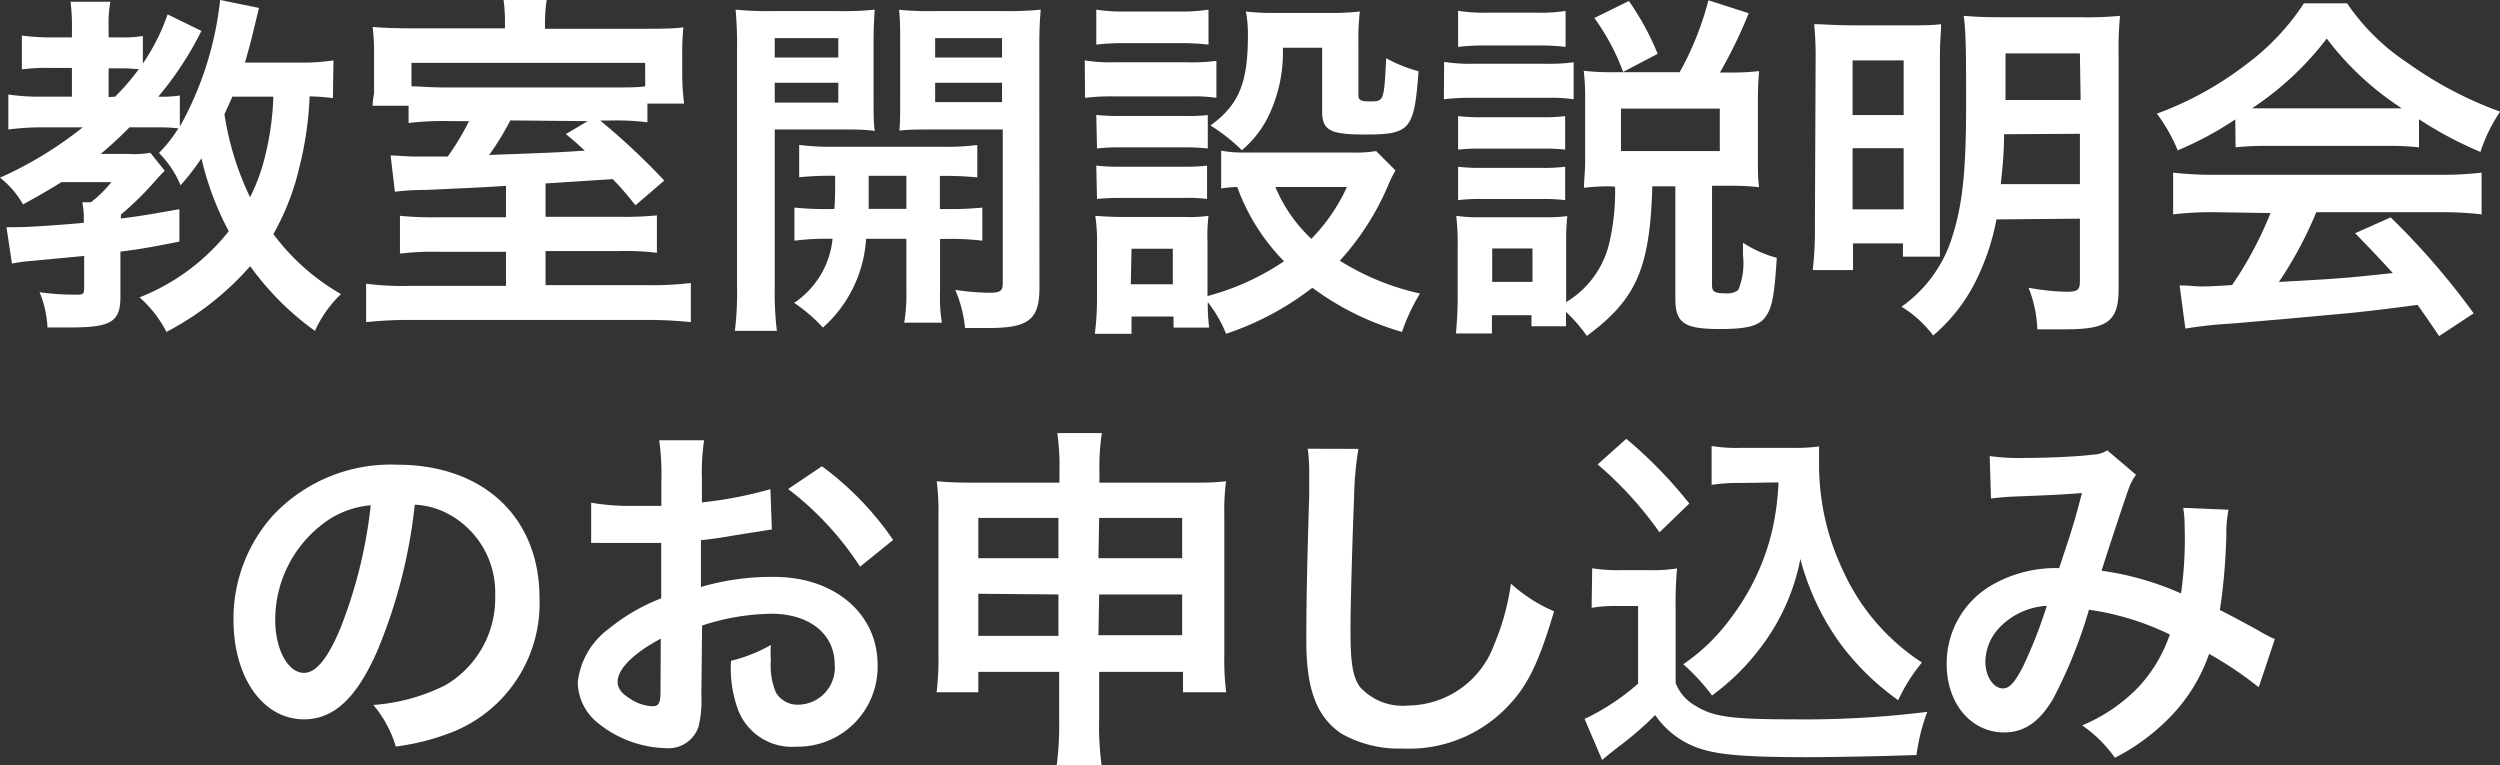 <svg xmlns="http://www.w3.org/2000/svg" viewBox="0 0 173.77 53.19"><rect x="0" y="0" width="173.77" height="53.19" fill="#333333" stroke="none"/><defs><style>.cls-1{fill:#fff;}</style></defs><title>conv2</title><g id="レイヤー_2" data-name="レイヤー 2"><g id="レイヤー_1-2" data-name="レイヤー 1"><path class="cls-1" d="M23.14,6.82a13.73,13.73,0,0,0-1.62-.12,23.57,23.57,0,0,1-.7,4.87A17.18,17.18,0,0,1,19,16.27a15.37,15.37,0,0,0,4.7,4.17A8.32,8.32,0,0,0,21.89,23a19.7,19.7,0,0,1-4.5-4.5,20.11,20.11,0,0,1-5.82,4.57,8.17,8.17,0,0,0-1.87-2.4,14.83,14.83,0,0,0,6.2-4.6A20.63,20.63,0,0,1,14,11a16.61,16.61,0,0,1-1.45,1.88,6.94,6.94,0,0,0-1.5-2.25A9.74,9.74,0,0,0,12.4,8.92a12.48,12.48,0,0,0-1.45-.07H9A27.1,27.1,0,0,1,7,10.7H8.95a6.58,6.58,0,0,0,1.5-.08l1,1.25c-.35.35-.53.55-.53.55a21.57,21.57,0,0,1-2.52,2.5v.27c1.35-.17,2.1-.3,4.07-.65l0,2.25c-2,.4-2.75.53-4.1.7v3.15c0,1.72-.65,2.12-3.45,2.12-.43,0-.75,0-1.62,0a7.23,7.23,0,0,0-.55-2.45,17,17,0,0,0,2.65.17c.4,0,.45-.08.45-.5V17.79l-3.7.35a11.42,11.42,0,0,0-1.32.18L.45,15.79h.7c.83,0,2.6-.12,4.67-.3a5.81,5.81,0,0,0-.1-1.43h.6a8.38,8.38,0,0,0,1.42-1.4H4.27c-1,.62-1.67,1-2.67,1.55A6.28,6.28,0,0,0,0,12.35a26.27,26.27,0,0,0,5.75-3.5H2.87A18.68,18.68,0,0,0,.58,9V6.57a15.12,15.12,0,0,0,2.35.15H5v-2H3.52a14.33,14.33,0,0,0-2,.1V2.47a14.78,14.78,0,0,0,2.08.13H5V1.9A11.91,11.91,0,0,0,4.9.12H7.67a8.77,8.77,0,0,0-.12,1.8V2.6h.88a8,8,0,0,0,1.5-.1V4.42A14.43,14.43,0,0,0,11.65,1L14,2.15a23.2,23.2,0,0,1-3,4.57,8.6,8.6,0,0,0,1.5-.08V8.8A23,23,0,0,0,15.3,0L18,.55c-.15.63-.15.63-.45,1.85-.07.33-.22.88-.52,1.95h3.65a15.3,15.3,0,0,0,2.5-.15ZM8,6.72A16,16,0,0,0,9.65,4.8c-.25,0-.67-.05-1-.05H7.55v2Zm8.15,0c-.25.57-.35.78-.55,1.22a20.51,20.51,0,0,0,1.78,5.77,13.09,13.09,0,0,0,1-2.67A19.66,19.66,0,0,0,19,6.72Z"/><path class="cls-1" d="M35.17,12.92c-1.62.1-1.62.1-5.52.28-1.2,0-2,.1-2.2.13l-.3-2.52c.65,0,1,.07,1.82.07.45,0,1,0,2.15,0A17.61,17.61,0,0,0,32.6,8.42H31.4a20.42,20.42,0,0,0-3,.13V7.35H25.9A5.05,5.05,0,0,1,26,6.5c0-.33,0-.9,0-1.5V3.72a13.94,13.94,0,0,0-.1-1.85c.9.08,1.67.1,3.1.1h6.1V1.62A10.68,10.68,0,0,0,35,0h3a10.08,10.08,0,0,0-.12,1.62V2h6.47c1.55,0,2.38,0,3.15-.1a18,18,0,0,0-.08,1.95V5.2a16.55,16.55,0,0,0,.13,2H45v1.3a17.39,17.39,0,0,0-2.7-.12h-.58a47.45,47.45,0,0,1,4.45,4.17l-2,1.72c-.8-1-1.08-1.3-1.58-1.82l-4.67.3v2.32h5.22a22.19,22.19,0,0,0,2.52-.1v2.6a18.25,18.25,0,0,0-2.57-.12H37.92v2.37h7a22.68,22.68,0,0,0,3.1-.15v2.72a29.74,29.74,0,0,0-3.42-.15H28.82a28.77,28.77,0,0,0-3.37.15V19.72a19.63,19.63,0,0,0,3.1.15h6.62V17.5H30.42a18.58,18.58,0,0,0-2.62.13V15a22.1,22.1,0,0,0,2.67.1h4.7Zm9.67-8.55H28.6V6c.58,0,1.18.08,2.5.08H42.25c1.43,0,2.05,0,2.6-.08Zm-9.37,4A18.87,18.87,0,0,1,34,10.77c4.67-.17,4.67-.17,6.65-.3-.5-.45-.67-.63-1.32-1.15l1.52-.9Z"/><path class="cls-1" d="M53.85,20a22,22,0,0,0,.15,3H51.08a22.17,22.17,0,0,0,.15-3.1V3.47a27.35,27.35,0,0,0-.1-2.8,22.7,22.7,0,0,0,2.58.1h4.55A21.11,21.11,0,0,0,60.8.67c-.05.72-.08,1.45-.08,2.32V6.85c0,1.13,0,1.6.08,2.25C60.15,9,59.37,9,58.5,9H53.85Zm0-16h4.42V2.65H53.85Zm0,3.13h4.42V5.75H53.85ZM58,14.52c.05-.87.05-1.15.05-2.3a21.72,21.72,0,0,0-2.5.1V10.07a16.81,16.81,0,0,0,2.53.13h7.25a17.74,17.74,0,0,0,2.6-.12v2.25a22.58,22.58,0,0,0-2.6-.1v2.3h.38a22.4,22.4,0,0,0,2.57-.1v2.3a17.83,17.83,0,0,0-2.57-.12h-.37v3.7a10.67,10.67,0,0,0,.13,2.12H62.85A11.7,11.7,0,0,0,63,20.27V16.6h-2.8a9,9,0,0,1-3,6.17,11.3,11.3,0,0,0-2-1.72,6.08,6.08,0,0,0,2.67-4.45,17.32,17.32,0,0,0-2.65.13v-2.3a22.61,22.61,0,0,0,2.6.1Zm2.38-2.3c0,1.13,0,1.13,0,2.3H63v-2.3ZM72.25,20c0,2.22-.75,2.8-3.55,2.8-.45,0-.8,0-1.62,0a9,9,0,0,0-.68-2.65,17.9,17.9,0,0,0,2.3.2c.8,0,1-.1,1-.65V9h-4.9c-.87,0-1.68,0-2.28.08.05-.73.05-1.12.05-2.25V3c0-.95,0-1.6-.08-2.32A21.65,21.65,0,0,0,65,.77h4.77a22.39,22.39,0,0,0,2.57-.1c-.08.93-.1,1.53-.1,2.77ZM65,4h4.65V2.65H65ZM65,7.1h4.65V5.75H65Z"/><path class="cls-1" d="M75.4,4.2a11.1,11.1,0,0,0,2,.13h5.15a13.14,13.14,0,0,0,2-.1V6.8a11.25,11.25,0,0,0-1.9-.1H77.42a15.07,15.07,0,0,0-2,.1ZM97,11.85a7.59,7.59,0,0,0-.5,1,18.42,18.42,0,0,1-3.37,5.27,17.5,17.5,0,0,0,5.57,2.28,13.59,13.59,0,0,0-1.25,2.67A19.36,19.36,0,0,1,91.22,20a20.2,20.2,0,0,1-6,3.2A8.71,8.71,0,0,0,83.95,21a11.91,11.91,0,0,0,.1,1.77H81.57V22H78.65v1.2H76.1a19,19,0,0,0,.15-2.47V17a11.52,11.52,0,0,0-.12-2c.63.05,1.15.08,1.93.08h4.3A8.73,8.73,0,0,0,84,15a12,12,0,0,0-.07,1.83v3.75a17.56,17.56,0,0,0,5.32-2.42A14.27,14.27,0,0,1,86,13a7.13,7.13,0,0,0-1.12.1V10.47a7.65,7.65,0,0,0,1.6.13H93.9a8.69,8.69,0,0,0,1.75-.1ZM76.2.67A12.09,12.09,0,0,0,78.3.8h3.6A12.11,12.11,0,0,0,84,.67V3.1A17.06,17.06,0,0,0,81.9,3H78.3a16.54,16.54,0,0,0-2.1.1Zm0,7.32a14.07,14.07,0,0,0,1.65.07h4.45A12.55,12.55,0,0,0,83.95,8v2.32a14.09,14.09,0,0,0-1.6-.08H77.9a13.85,13.85,0,0,0-1.65.08Zm0,3.52a13.82,13.82,0,0,0,1.65.08h4.45a12.33,12.33,0,0,0,1.6-.08v2.32a10.54,10.54,0,0,0-1.65-.07H77.87a14.26,14.26,0,0,0-1.62.07Zm2.4,8.25h2.92V17.29H78.65ZM89.17,3.32a10.21,10.21,0,0,1-1,4.75,7.31,7.31,0,0,1-1.85,2.37,13.08,13.08,0,0,0-2.18-1.72c2-1.45,2.6-3,2.6-6.25A8.58,8.58,0,0,0,86.6.8a16,16,0,0,0,2,.1H92.4A17.53,17.53,0,0,0,94.52.8a16,16,0,0,0-.1,2.13v3.7c0,.32.17.42.78.42,1,0,1,0,1.15-3a9.88,9.88,0,0,0,2.25.9c-.3,4.1-.58,4.4-3.75,4.4-2.42,0-2.95-.3-2.95-1.62V3.32ZM88.65,13a10.41,10.41,0,0,0,2.5,3.6A12.64,12.64,0,0,0,93.62,13Z"/><path class="cls-1" d="M100.38,4.3a11,11,0,0,0,2,.13h5a13.1,13.1,0,0,0,2-.1V6.9a11.28,11.28,0,0,0-1.9-.1h-5.12a14.91,14.91,0,0,0-2,.1Zm11.57,8.65a15.8,15.8,0,0,0-1.85.1c0-.58.08-1.1.08-1.8V6.92a15.32,15.32,0,0,0-.1-2,17.06,17.06,0,0,0,2.1.1h4.57a21.26,21.26,0,0,0,2-5l2.8.9a33.11,33.11,0,0,1-2,4.12h.72a15.39,15.39,0,0,0,2-.1c-.05.68-.08,1.15-.08,1.85v4.5c0,.73,0,1.13.08,1.72a17.46,17.46,0,0,0-1.87-.1H119v6.9c0,.48.17.58,1,.58a1.2,1.2,0,0,0,.82-.23,4.84,4.84,0,0,0,.33-2.42v-.87a8,8,0,0,0,2.35,1.05c-.17,2.7-.33,3.47-.78,4.1s-1.27.85-3.17.85c-2.5,0-3.1-.42-3.1-2.12V12.95h-1.6c-.17,5.75-1.12,7.85-4.55,10.4a10.6,10.6,0,0,0-1.45-1.67c0,.45,0,.63,0,1h-2.4v-.77h-2.75v1.27H101.2c.07-.77.12-1.67.12-2.45V17a16.11,16.11,0,0,0-.1-2,10.12,10.12,0,0,0,1.67.1h4.55a10.19,10.19,0,0,0,1.5-.08,15.64,15.64,0,0,0-.08,1.8V21a6.53,6.53,0,0,0,3-4.12,15.51,15.51,0,0,0,.4-3.9ZM101.35.75a10.92,10.92,0,0,0,2,.13h3.47a11.26,11.26,0,0,0,2-.12v2.5a16,16,0,0,0-2-.1h-3.47a15.73,15.73,0,0,0-2,.1Zm0,7.32a12.69,12.69,0,0,0,1.57.08h4.35a11,11,0,0,0,1.52-.08V10.4a12.37,12.37,0,0,0-1.52-.07h-4.35a12.72,12.72,0,0,0-1.57.07Zm0,3.52a12.69,12.69,0,0,0,1.57.08h4.32a11.45,11.45,0,0,0,1.55-.08v2.32a12.41,12.41,0,0,0-1.57-.08H102.9a12.51,12.51,0,0,0-1.55.08Zm2.37,8h2.8V17.27h-2.8ZM112.82,5a15.39,15.39,0,0,0-2-3.75L113.22.07a18.52,18.52,0,0,1,2,3.67Zm-.15,5.5h6.87V7.55h-6.87Z"/><path class="cls-1" d="M126.2,4.25a23.78,23.78,0,0,0-.1-2.57c.7,0,1.3.08,2.72.08h3.95c1,0,1.5,0,2.15-.08,0,.6-.08,1.1-.08,2.27V15.29c0,1.35,0,2,0,2.55h-2.57v-.92H128.8v1.85H126a23.92,23.92,0,0,0,.15-3ZM128.77,8h3.55V4.2h-3.55Zm0,6.55h3.55V10.3h-3.55Zm10,.7a16.43,16.43,0,0,1-1.3,4,11.94,11.94,0,0,1-3.1,4.07,7.88,7.88,0,0,0-2.2-2,9.3,9.3,0,0,0,3.57-5c.67-2.15.92-4.42.92-9,0-3.32,0-5.17-.17-6.22.88.07,1.45.1,2.77.1h5.4a24,24,0,0,0,2.7-.1,23.88,23.88,0,0,0-.1,2.75V20.09c0,2.22-.75,2.8-3.65,2.8-.43,0-1.33,0-2,0A8.53,8.53,0,0,0,141,20a16.7,16.7,0,0,0,2.57.28c.88,0,1-.12,1-.78v-4.3Zm.53-5.92c0,1.2-.1,2.27-.23,3.47h5.5V9.3Zm5.27-5.62H139.4V6.95h5.22Z"/><path class="cls-1" d="M155.37,8.3a23.57,23.57,0,0,1-4,2.15,11.59,11.59,0,0,0-1.45-2.55,23.34,23.34,0,0,0,6.27-3.47,16.47,16.47,0,0,0,3.95-4.2h3a15.16,15.16,0,0,0,4.22,4.15,26.44,26.44,0,0,0,6.42,3.38,11.09,11.09,0,0,0-1.37,2.8,26.7,26.7,0,0,1-4.27-2.27v1.95a18.93,18.93,0,0,0-2.25-.1h-8.35a19.93,19.93,0,0,0-2.15.1ZM154,14.75a23.51,23.51,0,0,0-2.95.15V12a24.62,24.62,0,0,0,2.95.15h15.57a23.58,23.58,0,0,0,2.92-.15v2.9a23.32,23.32,0,0,0-2.92-.15H161a27.22,27.22,0,0,1-2.6,4.85c4.42-.25,4.42-.25,7.92-.62-.8-.87-1.22-1.33-2.62-2.77l2.47-1.1a51.22,51.22,0,0,1,5.77,6.67l-2.4,1.58c-.83-1.22-1.08-1.58-1.5-2.17-2.07.28-3.57.45-4.5.55-2.47.23-7.42.67-8.42.75a29.61,29.61,0,0,0-3.22.35l-.4-3c.67,0,1.1.07,1.45.07.18,0,.92,0,2.2-.1a25.89,25.89,0,0,0,2.67-5Zm11.85-7.22c.4,0,.63,0,1.1,0a20.38,20.38,0,0,1-5.22-4.85,21.32,21.32,0,0,1-5.2,4.85c.42,0,.58,0,1,0Z"/><path class="cls-1" d="M26.2,45.3c-1.42,3.22-3,4.7-5.07,4.7-2.85,0-4.9-2.9-4.9-6.92A10.73,10.73,0,0,1,19,35.8a11.22,11.22,0,0,1,8.6-3.5c6,0,9.9,3.65,9.9,9.27a9.63,9.63,0,0,1-6.07,9.32,16.38,16.38,0,0,1-3.92,1A8,8,0,0,0,25.95,49a13.27,13.27,0,0,0,5-1.37,7,7,0,0,0,3.47-6.25,6.19,6.19,0,0,0-3.07-5.55,5.47,5.47,0,0,0-2.52-.75A36.14,36.14,0,0,1,26.2,45.3Zm-3.67-8.95a8.37,8.37,0,0,0-3.4,6.75c0,2,.87,3.67,2,3.67.83,0,1.67-1,2.57-3.2a32.93,32.93,0,0,0,2.07-8.45A6.36,6.36,0,0,0,22.52,36.35Z"/><path class="cls-1" d="M48.75,48.39a7.47,7.47,0,0,1-.2,2.13A2.2,2.2,0,0,1,46.25,52a7.78,7.78,0,0,1-4.72-1.77,3.67,3.67,0,0,1-1.37-2.82,5.34,5.34,0,0,1,2.15-3.7,13.35,13.35,0,0,1,3.65-2.12l0-3.85-1,0c-.37,0-.73,0-1.35,0l-1.37,0c-.33,0-.55,0-.62,0a4.8,4.8,0,0,0-.53,0l0-2.8a15.38,15.38,0,0,0,3,.22c.25,0,.52,0,.88,0,.6,0,.72,0,1,0V33.47a17.13,17.13,0,0,0-.15-2.87h3.12a15.33,15.33,0,0,0-.15,2.72v1.6A27.88,27.88,0,0,0,53.55,34l.1,2.8L51,37.22c-.83.15-1.32.22-2.28.33V40.8a17.34,17.34,0,0,1,5.1-.7C58,40.1,61,42.65,61,46.2a5.55,5.55,0,0,1-5.67,5.7,4,4,0,0,1-4.1-2.77,8.36,8.36,0,0,1-.42-3.2,10.53,10.53,0,0,0,2.77-1.1,8.71,8.71,0,0,0,0,1.1,4.82,4.82,0,0,0,.35,2.2,1.73,1.73,0,0,0,1.57.85,2.57,2.57,0,0,0,2.52-2.77c0-2.15-1.75-3.55-4.42-3.55a16,16,0,0,0-4.8.82Zm-2.82-4c-1.87,1-3,2.1-3,3,0,.42.25.8.83,1.15a3,3,0,0,0,1.6.55c.42,0,.55-.22.55-1Zm13.85-5a21.32,21.32,0,0,0-5-5.4l2.35-1.58a21.2,21.2,0,0,1,4.95,5.12Z"/><path class="cls-1" d="M68,46.7v1.42H65.1a18.91,18.91,0,0,0,.13-2.57v-9.7a16.68,16.68,0,0,0-.12-2.4c.93.08,1.53.1,2.78.1h5.75v-.73a16.18,16.18,0,0,0-.15-2.72h3.1a14.69,14.69,0,0,0-.17,2.62v.83h5.92c1.43,0,2,0,2.88-.1a16,16,0,0,0-.12,2.38v9.72a17.76,17.76,0,0,0,.13,2.57h-3V46.7H76.4v3.37a20,20,0,0,0,.17,3.12H73.45a21.55,21.55,0,0,0,.17-3.12V46.7ZM68,36v2.8h5.57V36Zm0,5.27V44.2h5.57V41.32Zm8.35-2.47h5.82V36H76.4Zm0,5.35h5.82V41.32H76.4Z"/><path class="cls-1" d="M94.42,31.2a23,23,0,0,0-.3,3.37c-.1,2.32-.25,7.4-.25,9.17,0,2.37.15,3.27.65,4a4,4,0,0,0,3.35,1.3,6.43,6.43,0,0,0,6-4.27,16.74,16.74,0,0,0,1.15-4.2,10.8,10.8,0,0,0,3,1.92c-1,3.37-1.75,5-3,6.37a9.46,9.46,0,0,1-7.5,3.17A8.15,8.15,0,0,1,93.25,51c-1.72-1.15-2.45-3.07-2.45-6.42,0-1.3,0-3.8.2-10.07,0-.75,0-1.28,0-1.62a12.38,12.38,0,0,0-.1-1.7Z"/><path class="cls-1" d="M110.67,39.5a11.21,11.21,0,0,0,2,.13h2a10.86,10.86,0,0,0,1.9-.12,25.67,25.67,0,0,0-.1,2.75v5.22a3.13,3.13,0,0,0,1.42,1.6c1.2.75,2.5.92,6.8.92a69,69,0,0,0,9.27-.52,13.65,13.65,0,0,0-.75,3c-2.22.08-5.85.15-7.57.15-4.1,0-6.12-.15-7.42-.58a6,6,0,0,1-3.17-2.35,22.62,22.62,0,0,1-2.57,2.22c-.42.33-.58.45-.75.6l-.37.3-1.22-2.85a15.93,15.93,0,0,0,3.72-2.45V42.12h-1.53a9.25,9.25,0,0,0-1.7.13Zm2.37-9A30.83,30.83,0,0,1,117.42,35l-2.07,2a25.72,25.72,0,0,0-4.3-4.72Zm8,3.07a12.58,12.58,0,0,0-2.07.13V31a11,11,0,0,0,2.07.13h3.57a11.82,11.82,0,0,0,1.83-.1c0,.58,0,.92,0,1.35a17.14,17.14,0,0,0,1.65,7.25,15,15,0,0,0,5.5,6.42,12,12,0,0,0-1.65,2.62,18,18,0,0,1-4-3.9,17.69,17.69,0,0,1-2.8-5.92,14.7,14.7,0,0,1-2.72,6.1A16,16,0,0,1,119,48.34a14.29,14.29,0,0,0-2-2.17,13.43,13.43,0,0,0,3.3-3.2A16.19,16.19,0,0,0,123.15,37a18.31,18.31,0,0,0,.47-3.47Z"/><path class="cls-1" d="M138.3,31.7a14.86,14.86,0,0,0,2.52.13c1.5,0,3.72-.1,4.65-.23a1.89,1.89,0,0,0,1-.3l2,1.7a3.73,3.73,0,0,0-.52,1c-.12.3-1.65,4.9-1.87,5.67a20.37,20.37,0,0,1,5.52,1.58,27.13,27.13,0,0,0,.25-4.62,7.49,7.49,0,0,0-.1-1.33l3.15.13a8.09,8.09,0,0,0-.15,1.67,41.67,41.67,0,0,1-.45,5.3c.8.4,1.9,1,2.67,1.42a8.85,8.85,0,0,0,1.15.6L157,47.77a25.52,25.52,0,0,0-3.45-2.32,11.8,11.8,0,0,1-2.72,4.4A14.49,14.49,0,0,1,147,52.67a9.1,9.1,0,0,0-2.27-2.25,11.73,11.73,0,0,0,3.87-2.62,10.18,10.18,0,0,0,2.22-3.7,19.1,19.1,0,0,0-5.62-1.72,33.28,33.28,0,0,1-2.47,6.15c-.92,1.6-2,2.38-3.42,2.38-2.3,0-4-2-4-4.75a6.29,6.29,0,0,1,3.1-5.47,8.9,8.9,0,0,1,4.72-1.2c.65-2,1-2.92,1.58-5.22-1.28.1-1.87.13-4.32.23a19.35,19.35,0,0,0-2,.15ZM139,43.6a3.51,3.51,0,0,0-1,2.4c0,1,.55,1.85,1.22,1.85.48,0,.85-.45,1.42-1.57a32.7,32.7,0,0,0,1.63-4.17A4.94,4.94,0,0,0,139,43.6Z"/></g></g></svg>